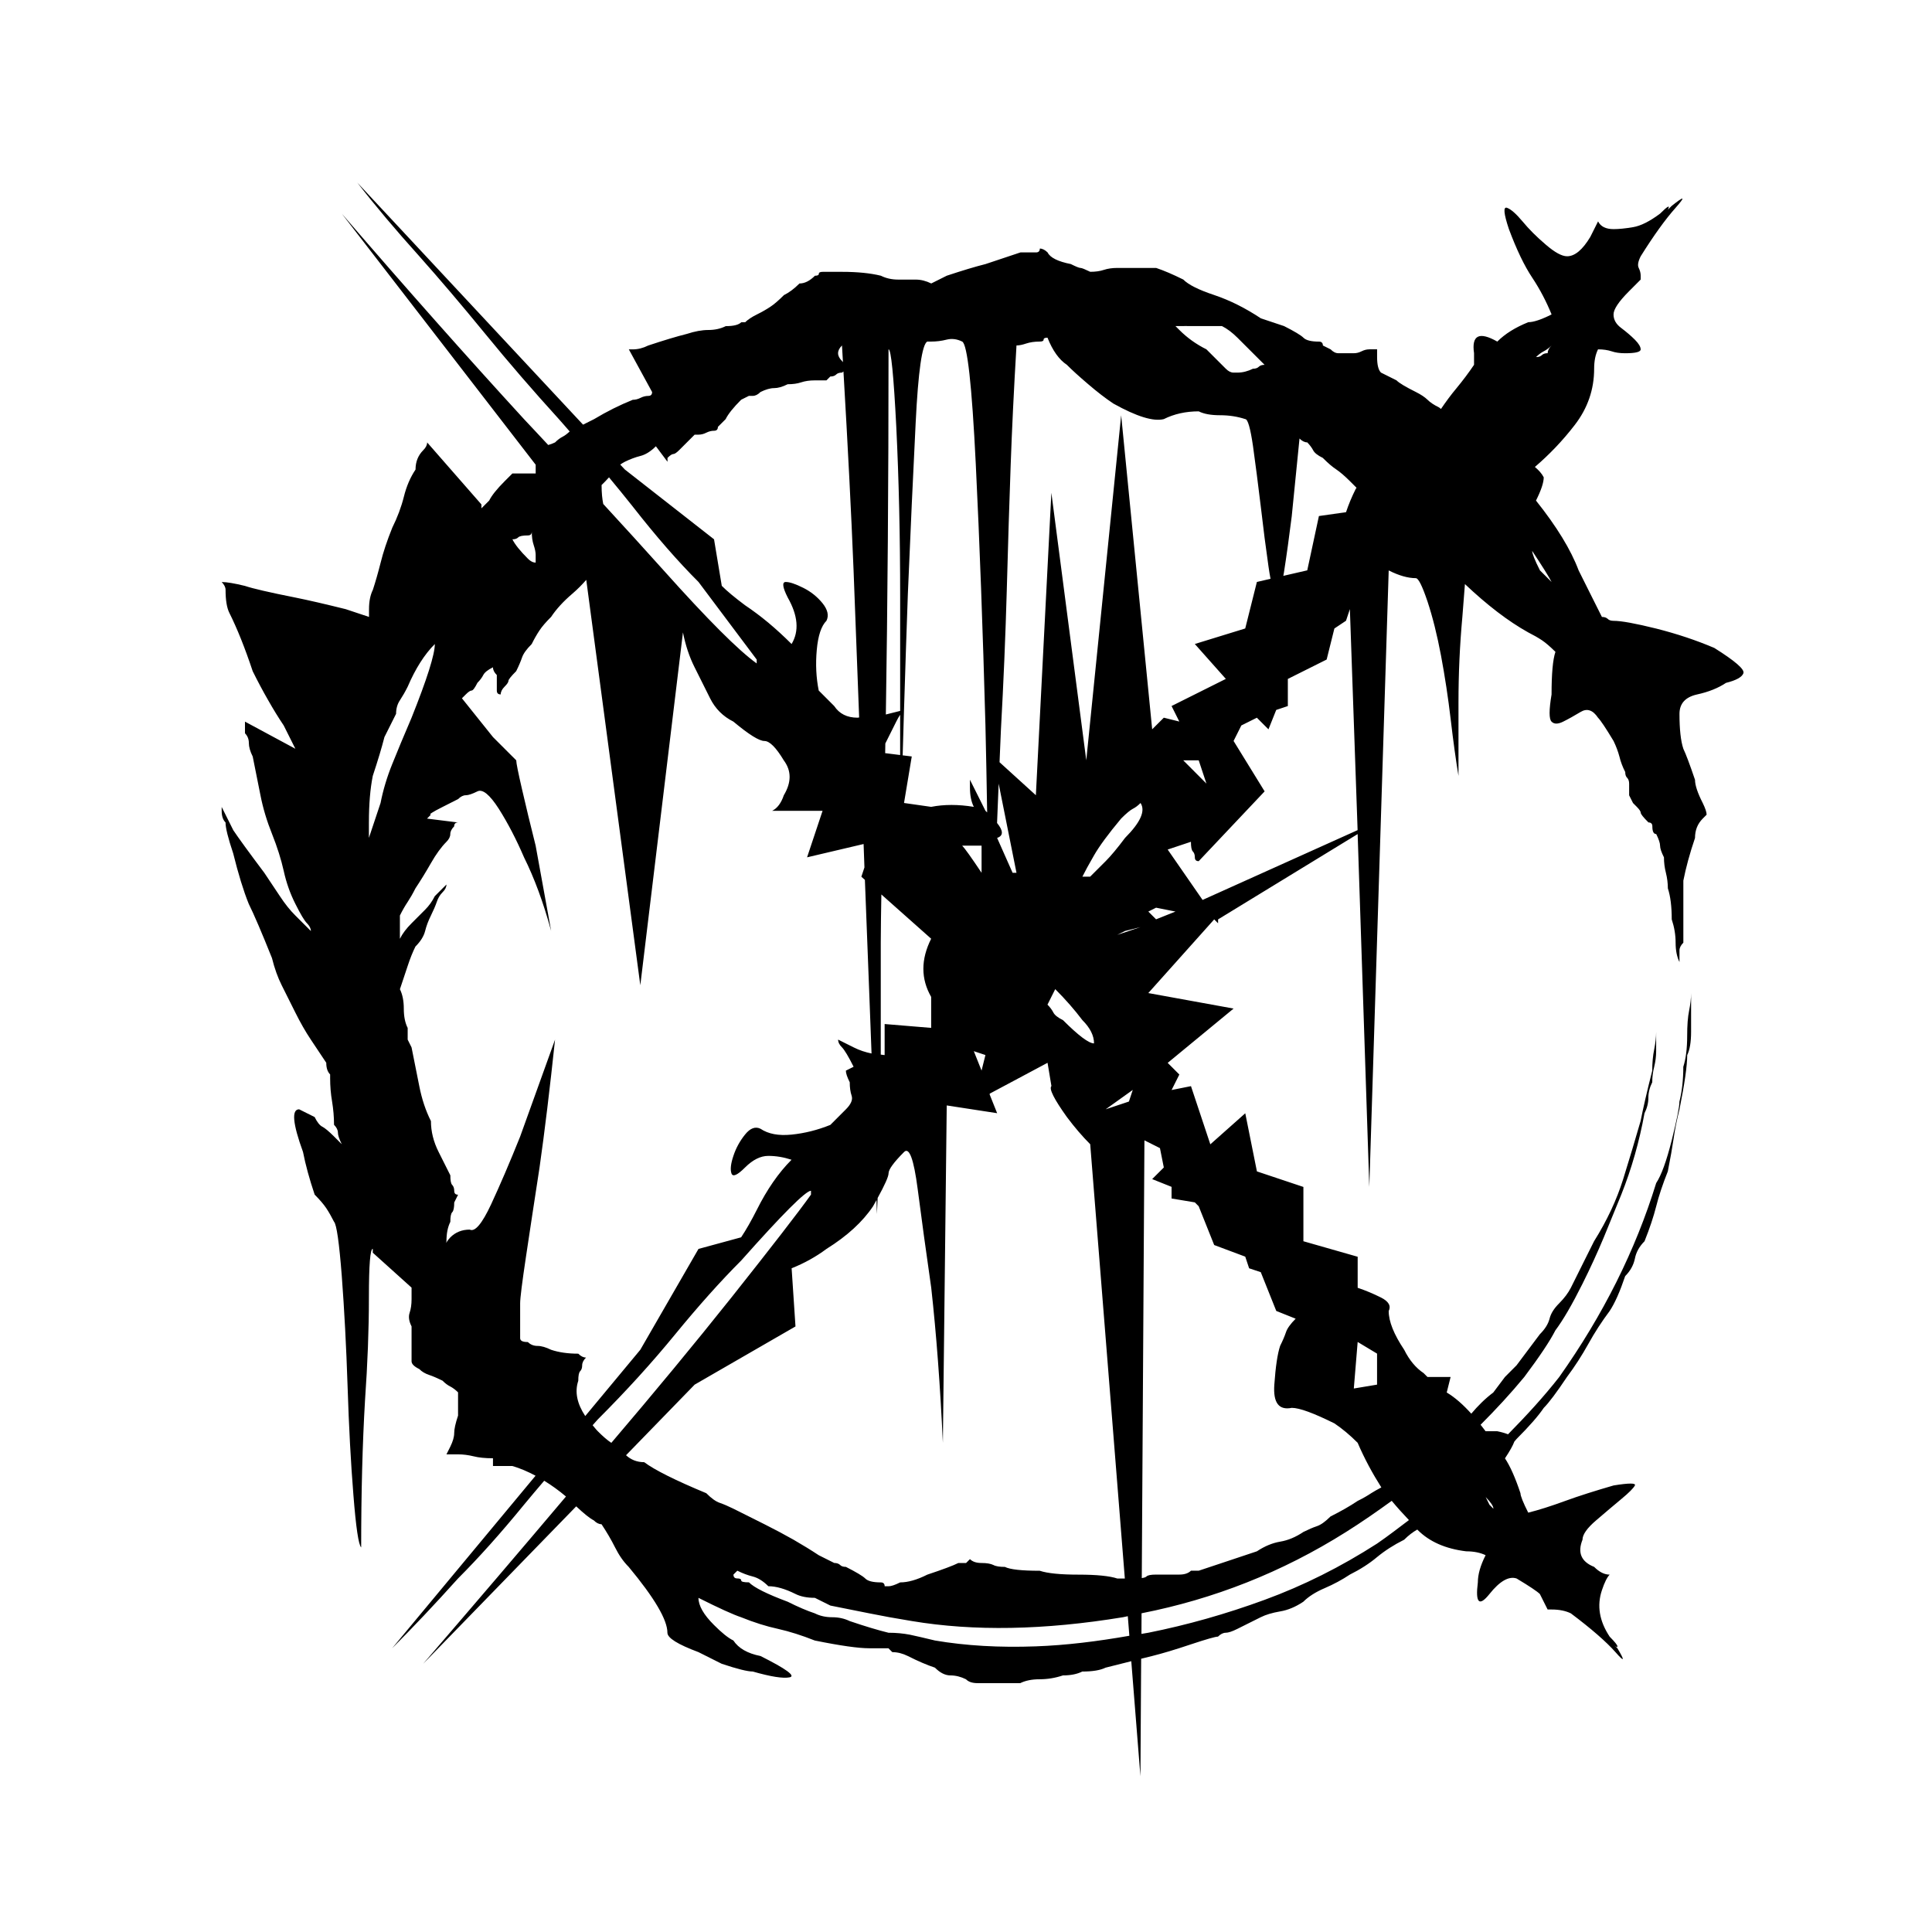 <?xml version="1.0" encoding="UTF-8"?>
<!-- Uploaded to: SVG Repo, www.svgrepo.com, Generator: SVG Repo Mixer Tools -->
<svg fill="#000000" width="800px" height="800px" version="1.1" viewBox="144 144 512 512" xmlns="http://www.w3.org/2000/svg">
 <path d="m205.8 370.16c1.367 5.492 2.731 9.941 4.113 13.359 1.363 2.738 3.426 7.547 6.164 14.383 0.68 2.746 1.543 5.141 2.57 7.188 1.027 2.055 2.215 4.469 3.598 7.199 1.367 2.746 2.731 5.129 4.109 7.188 1.367 2.055 2.731 4.113 4.109 6.168 0 1.371 0.34 2.402 1.027 3.09v1.02c0 2.055 0.164 4.113 0.516 6.16 0.336 2.055 0.516 4.117 0.516 6.168 0.672 0.688 1.027 1.383 1.027 2.055 0 0.688 0.336 1.719 1.027 3.09l-2.055-2.055c-1.379-1.371-2.406-2.223-3.078-2.57-0.688-0.34-1.383-1.184-2.055-2.57l-4.113-2.055c-2.055 0-1.719 3.769 1.027 11.305 0.672 3.434 1.703 7.188 3.086 11.301 1.367 1.383 2.391 2.574 3.078 3.598 0.68 1.027 1.367 2.231 2.055 3.598 0.672 0.688 1.363 5.484 2.055 14.383 0.672 8.91 1.188 18.668 1.539 29.281 0.34 10.625 0.852 20.219 1.543 28.773 0.672 8.57 1.363 13.195 2.055 13.863 0-14.379 0.336-27.391 1.023-39.047 0.672-9.582 1.027-18.652 1.027-27.223 0-8.566 0.34-12.859 1.027-12.859v1.027l10.277 9.258v3.086c0 1.371-0.176 2.566-0.516 3.59-0.348 1.027-0.176 2.242 0.516 3.594v9.254c0 0.688 0.672 1.383 2.051 2.055 0.672 0.688 1.543 1.199 2.57 1.543s2.215 0.859 3.594 1.539c0.68 0.695 1.367 1.207 2.055 1.543 0.672 0.348 1.363 0.867 2.051 1.547v6.16c-0.688 2.055-1.023 3.598-1.023 4.625s-0.355 2.231-1.027 3.598l-1.027 2.047h3.078c1.367 0 2.731 0.18 4.113 0.516 1.363 0.348 3.086 0.52 5.141 0.52v2.051h5.133c2.047 0.59 4.102 1.484 6.152 2.574l-38.008 45.723c5.477-5.477 11.305-11.641 17.465-18.496 5.477-5.477 11.305-11.977 17.469-19.523 1.738-2.125 3.566-4.246 5.367-6.375 1.918 1.184 3.844 2.555 5.769 4.18-11.777 13.949-24.383 28.695-37.852 44.332l40.562-41.723c2.094 1.965 3.644 3.207 4.652 3.707 0.68 0.684 1.367 1.027 2.055 1.027 1.363 2.047 2.566 4.102 3.594 6.148 1.027 2.055 2.215 3.777 3.594 5.144 6.844 8.227 10.277 14.051 10.277 17.465 0 1.387 2.731 3.086 8.227 5.141l6.164 3.09c4.113 1.371 6.836 2.051 8.227 2.051 4.781 1.371 8.039 1.887 9.762 1.539 1.703-0.336-0.867-2.223-7.711-5.648-3.438-0.68-5.828-2.055-7.191-4.117-1.383-0.668-3.086-2.051-5.141-4.113-2.746-2.727-4.109-5.137-4.109-7.184 5.469 2.746 9.25 4.457 11.301 5.137 3.418 1.383 6.68 2.41 9.762 3.078 3.086 0.695 6.328 1.723 9.758 3.086 6.844 1.395 11.645 2.055 14.383 2.055h5.141l1.027 1.027c1.367 0 2.731 0.348 4.109 1.027 2.731 1.383 5.141 2.41 7.191 3.086 1.363 1.379 2.731 2.055 4.109 2.055 1.367 0 2.731 0.34 4.113 1.02 0.672 0.699 1.703 1.027 3.086 1.027h11.301c1.367-0.68 3.09-1.027 5.137-1.027 2.055 0 4.117-0.328 6.164-1.02 2.051 0 3.758-0.34 5.141-1.027 2.727 0 4.781-0.34 6.168-1.027l6.812-1.711 2.426 30.48 0.191-31.133 2.894-0.719c2.727-0.68 6.168-1.707 10.277-3.09 4.102-1.363 6.504-2.051 7.188-2.051 0.68-0.672 1.371-1.027 2.055-1.027 0.68 0 1.703-0.336 3.086-1.027 1.367-0.668 2.394-1.184 3.09-1.543 0.668-0.324 1.695-0.844 3.086-1.539 1.355-0.68 3.078-1.188 5.137-1.543 2.047-0.336 4.109-1.191 6.16-2.566 1.379-1.371 3.242-2.57 5.66-3.598 2.387-1.027 4.617-2.223 6.68-3.598 2.734-1.371 5.137-2.898 7.188-4.625 2.055-1.695 4.445-3.238 7.199-4.617 1.152-1.156 2.312-2.027 3.481-2.695 0.035 0.043 0.07 0.086 0.113 0.125 3.086 3.09 7.352 4.981 12.848 5.648 2.051 0 3.746 0.359 5.141 1.027-1.395 2.75-2.055 5.141-2.055 7.199-0.695 5.484 0.336 6.512 3.078 3.09 2.734-3.43 5.137-4.797 7.188-4.117 3.43 2.055 5.484 3.438 6.168 4.117l2.055 4.102h1.027c2.055 0 3.754 0.348 5.137 1.027 5.469 4.109 9.406 7.551 11.82 10.277 2.391 2.738 2.57 2.41 0.516-1.027l-1.027-1.027c0.668 0.688 1.027 0.875 1.027 0.52 0-0.344-0.695-1.184-2.055-2.57-2.738-4.117-3.434-8.227-2.051-12.324 0.68-2.055 1.371-3.43 2.051-4.117-1.379 0-2.738-0.668-4.113-2.051-3.43-1.367-4.457-3.754-3.09-7.191 0-1.363 1.203-3.086 3.598-5.129 2.402-2.055 4.625-3.949 6.688-5.66 2.055-1.695 3.238-2.906 3.598-3.598 0.324-0.668-1.543-0.668-5.66 0-4.801 1.395-9.086 2.738-12.848 4.113-3.769 1.383-7.031 2.41-9.758 3.09-1.383-2.734-2.055-4.457-2.055-5.141-1.371-4.117-2.738-7.191-4.109-9.25 1.305-1.965 2.109-3.418 2.488-4.445 0.176-0.242 0.41-0.445 0.586-0.688 3.43-3.43 5.812-6.168 7.199-8.23 1.367-1.363 3.418-4.102 6.164-8.211 2.051-2.734 3.934-5.66 5.648-8.738 1.707-3.09 3.598-5.984 5.656-8.734 1.367-2.055 2.727-5.137 4.117-9.25 1.363-1.371 2.211-2.906 2.57-4.625 0.324-1.695 1.184-3.238 2.559-4.617 1.367-3.418 2.394-6.508 3.09-9.25 0.68-2.727 1.707-5.809 3.078-9.258 0.68-3.41 1.188-6.324 1.543-8.723 0.344-2.402 0.859-4.973 1.543-7.711 1.379-6.836 2.055-11.641 2.055-14.383 0.668-1.371 1.027-3.418 1.027-6.168v-10.27c0 1.379-0.18 2.922-0.516 4.621-0.359 1.723-0.52 3.953-0.52 6.68 0 3.445-0.359 6.168-1.027 8.23 0 3.43-0.348 6.512-1.027 9.238 0 1.395-0.684 4.801-2.051 10.285-1.383 5.481-2.746 9.238-4.109 11.293-5.492 17.828-14.047 34.941-25.684 51.387-4.062 5.191-8.688 10.23-13.578 15.195-0.742-0.293-1.645-0.566-2.875-0.816h-3.078c-0.445-0.613-0.883-1.141-1.32-1.711 4.062-4.07 7.953-8.266 11.586-12.668 4.113-5.484 6.836-9.586 8.23-12.34 2.047-2.727 4.438-6.844 7.176-12.324 2.055-4.117 3.949-8.23 5.66-12.332 1.695-4.109 3.238-7.867 4.625-11.305 2.727-6.836 4.785-14.031 6.16-21.578 0.68-1.367 1.027-2.727 1.027-4.117 0-1.352 0.336-2.719 1.027-4.102 0-1.367 0.164-2.734 0.52-4.109 0.328-1.371 0.516-2.734 0.516-4.113v-5.144c0 1.395-0.18 2.93-0.516 4.625-0.348 1.719-0.52 3.598-0.52 5.66-1.383 5.481-2.41 9.934-3.086 13.355-1.383 4.801-2.922 9.941-4.621 15.406-1.723 5.492-4.281 10.973-7.711 16.445-0.688 1.383-1.371 2.738-2.055 4.109-0.684 1.387-1.371 2.75-2.047 4.113-0.695 1.383-1.383 2.738-2.051 4.117-0.699 1.371-1.727 2.738-3.078 4.102-1.395 1.383-2.242 2.75-2.57 4.117-0.359 1.383-1.207 2.738-2.574 4.102l-6.168 8.23-3.078 3.09-3.086 4.109c-2.184 1.637-4.086 3.551-5.828 5.613-2.168-2.402-4.34-4.324-6.508-5.613l1.027-4.109-6.129-0.004-1.027-1.027c-2.055-1.371-3.777-3.43-5.137-6.168-2.75-4.117-4.113-7.527-4.113-10.277 0.668-1.363 0-2.559-2.055-3.59-2.055-1.027-4.113-1.887-6.168-2.57v-8.23l-14.383-4.109v-14.391l-12.316-4.117-3.09-15.406-9.258 8.23-5.129-15.418-5.137 1.023 2.055-4.102-3.09-3.09 17.465-14.391-22.605-4.109 17.465-19.523 1.027 1.027v-1.027l36.988-22.609 3.09 93.508 5.141-163.38c2.727 1.383 5.141 2.051 7.188 2.051 0.68 0 1.707 2.055 3.09 6.164 1.363 4.113 2.559 8.91 3.59 14.383 1.027 5.492 1.887 11.141 2.57 16.953 0.68 5.828 1.371 10.785 2.055 14.898v-19.523c0-7.531 0.34-15.059 1.027-22.605 0.223-2.731 0.445-5.746 0.68-8.703 5.844 5.531 11.461 9.855 16.789 12.816 1.371 0.688 2.57 1.379 3.598 2.055 1.027 0.688 2.211 1.719 3.598 3.086-0.695 2.055-1.027 5.824-1.027 11.305-0.695 4.109-0.695 6.519 0 7.191 0.668 0.695 1.695 0.695 3.078 0 1.363-0.672 2.906-1.539 4.625-2.57 1.707-1.027 3.238-0.516 4.617 1.543 0.68 0.688 2.055 2.738 4.113 6.16 0.668 1.387 1.184 2.75 1.547 4.113 0.328 1.383 0.848 2.746 1.543 4.109 0 0.688 0.152 1.203 0.516 1.539 0.336 0.355 0.52 0.867 0.52 1.543v3.086l1.027 2.051 1.023 1.027c0.672 0.688 1.023 1.203 1.023 1.543 0 0.348 0.672 1.203 2.051 2.57 0.68 0 1.027 0.355 1.027 1.027 0 1.383 0.336 2.051 1.027 2.051 0.68 1.383 1.02 2.406 1.02 3.086 0 0.688 0.34 1.719 1.027 3.086 0 1.379 0.168 2.746 0.52 4.109 0.34 1.383 0.516 2.746 0.516 4.113 0.68 2.051 1.027 4.801 1.027 8.219 0.68 2.051 1.027 4.109 1.027 6.168 0 2.051 0.34 3.769 1.023 5.137v-3.086c0-0.672 0.344-1.363 1.027-2.051v-16.438c0.668-3.418 1.695-7.191 3.09-11.305 0-2.051 0.668-3.754 2.055-5.141l1.023-1.027c0-0.672-0.355-1.703-1.023-3.078-1.395-2.731-2.055-4.781-2.055-6.168-1.395-4.109-2.422-6.836-3.09-8.219-0.684-2.055-1.027-5.141-1.027-9.25 0-2.731 1.547-4.445 4.625-5.141 3.09-0.672 5.648-1.703 7.707-3.078 2.734-0.68 4.266-1.543 4.617-2.57 0.344-1.027-2.231-3.242-7.707-6.68-4.801-2.051-9.934-3.754-15.406-5.141-5.492-1.363-9.25-2.051-11.305-2.051-0.684 0-1.199-0.164-1.543-0.516-0.348-0.336-0.863-0.516-1.543-0.516l-3.09-6.168-3.078-6.164c-2.051-5.477-5.828-11.645-11.301-18.504 1.363-2.731 2.051-4.781 2.051-6.164-0.516-1.02-1.352-1.914-2.344-2.746 3.809-3.269 7.348-6.941 10.566-11.129 3.426-4.445 5.137-9.406 5.137-14.898 0-2.051 0.34-3.754 1.027-5.141 1.371 0 2.57 0.18 3.598 0.516 1.027 0.355 2.211 0.516 3.598 0.516 2.727 0 4.109-0.34 4.109-1.027 0-0.672-0.52-1.539-1.539-2.566-1.027-1.027-2.242-2.055-3.598-3.086-1.395-1.023-2.055-2.215-2.055-3.598 0-1.363 1.367-3.418 4.117-6.164l3.078-3.086v-1.027c0-0.672-0.18-1.363-0.52-2.051-0.348-0.68-0.18-1.707 0.52-3.086 3.418-5.469 6.504-9.762 9.25-12.848 2.719-3.086 2.402-3.242-1.027-0.516l-1.027 1.027c0.68-1.367 0-1.027-2.055 1.027-2.738 2.051-5.129 3.254-7.176 3.594-2.055 0.348-3.777 0.516-5.144 0.516-2.051 0-3.434-0.68-4.113-2.055l-2.055 4.109c-2.055 3.434-4.109 5.141-6.16 5.141-1.383 0-3.258-1.027-5.648-3.086-2.422-2.055-4.469-4.109-6.168-6.164-1.719-2.051-3.09-3.242-4.117-3.598-1.02-0.336-0.859 1.543 0.52 5.656 2.051 5.492 4.113 9.762 6.168 12.844 2.051 3.086 3.746 6.344 5.141 9.762-2.75 1.383-4.801 2.055-6.168 2.055-3.43 1.379-6.164 3.078-8.219 5.141-4.801-2.731-6.859-1.703-6.164 3.078v3.078c-1.387 2.055-2.926 4.113-4.625 6.168-1.543 1.84-2.879 3.68-4.137 5.527-0.18-0.141-0.312-0.25-0.488-0.387-1.379-0.672-2.402-1.363-3.078-2.051-0.699-0.68-1.723-1.367-3.09-2.055-2.738-1.363-4.461-2.391-5.129-3.086l-4.117-2.055c-0.684-0.672-1.027-2.055-1.027-4.109v-2.055h-2.051c-0.688 0-1.379 0.18-2.055 0.516-0.688 0.355-1.371 0.516-2.047 0.516h-4.117c-0.695 0-1.379-0.34-2.047-1.027l-2.051-1.023c0-0.672-0.359-1.027-1.027-1.027-2.055 0-3.438-0.34-4.117-1.027-0.684-0.672-2.406-1.703-5.141-3.086l-6.152-2.055c-4.113-2.731-8.227-4.785-12.34-6.168-4.109-1.363-6.859-2.731-8.211-4.109-2.75-1.363-5.144-2.391-7.199-3.078h-10.277c-1.383 0-2.566 0.176-3.59 0.516-1.027 0.348-2.242 0.508-3.598 0.508-1.395-0.672-2.231-1.023-2.574-1.023-0.348 0-1.199-0.34-2.57-1.027-3.43-0.68-5.481-1.703-6.16-3.086-0.695-0.672-1.383-1.023-2.055-1.023 0 0.688-0.348 1.023-1.02 1.023h-4.117l-9.25 3.086c-2.738 0.688-6.16 1.719-10.277 3.086l-4.109 2.055c-1.383-0.68-2.75-1.027-4.113-1.027h-4.621c-1.719 0-3.258-0.34-4.621-1.027-2.746-0.672-6.164-1.027-10.277-1.027h-5.137c-0.688 0-1.027 0.18-1.027 0.516 0 0.355-0.348 0.516-1.027 0.516-1.379 1.379-2.738 2.055-4.109 2.055-1.379 1.383-2.746 2.406-4.109 3.078-1.383 1.383-2.566 2.41-3.594 3.09-1.027 0.688-2.234 1.379-3.598 2.051-1.383 0.688-2.41 1.383-3.086 2.055h-1.027c-0.688 0.688-2.051 1.027-4.109 1.027-1.383 0.688-2.926 1.023-4.621 1.023-1.719 0-3.598 0.355-5.656 1.027-2.746 0.688-6.168 1.719-10.277 3.086-1.383 0.688-2.738 1.023-4.109 1.023h-1.027l6.168 11.305c0 0.688-0.348 1.027-1.027 1.027-0.688 0-1.383 0.176-2.051 0.516-0.688 0.348-1.383 0.516-2.055 0.516-3.434 1.383-6.852 3.086-10.277 5.141l-2.891 1.445-59.824-64.141c4.781 6.168 10.277 12.684 16.441 19.523 5.477 6.164 11.305 13.023 17.469 20.555 6.164 7.547 12.668 15.078 19.52 22.609 0.973 1.07 1.891 2.176 2.852 3.254-0.617 0.574-1.23 1.07-1.82 1.367-0.688 0.348-1.383 0.863-2.055 1.539-0.613 0.305-1.215 0.516-1.816 0.68-2.152-2.293-4.211-4.535-6.406-6.844-15.074-16.441-31.18-34.59-48.293-54.461l51.379 66.539v2.309h-6.164l-2.051 2.051c-2.055 2.055-3.434 3.773-4.109 5.137l-2.055 2.055v-1.027l-14.383-16.441c0 0.688-0.348 1.383-1.027 2.055-1.379 1.383-2.051 3.086-2.051 5.141-1.387 2.051-2.41 4.461-3.09 7.191-0.688 2.746-1.719 5.492-3.078 8.227-1.383 3.434-2.406 6.519-3.078 9.25-0.695 2.746-1.387 5.141-2.055 7.188-0.688 1.387-1.027 3.086-1.027 5.141v2.055l-6.164-2.055c-5.492-1.363-9.938-2.391-13.355-3.078-6.859-1.363-11.305-2.391-13.355-3.086-2.75-0.672-4.809-1.027-6.168-1.027 0.672 0.688 1.027 1.379 1.027 2.051 0 2.75 0.336 4.809 1.027 6.168 2.051 4.109 4.113 9.25 6.164 15.414 1.367 2.75 2.731 5.316 4.113 7.711 1.363 2.406 2.727 4.621 4.109 6.672l3.086 6.168-13.355-7.191v3.086c0.672 0.688 1.027 1.543 1.027 2.566 0 1.027 0.336 2.234 1.023 3.598 0.68 3.434 1.367 6.852 2.055 10.277 0.672 3.43 1.703 6.852 3.078 10.273 1.367 3.434 2.394 6.68 3.086 9.762 0.672 3.086 1.703 6.004 3.086 8.738 1.367 2.738 2.391 4.461 3.078 5.141 0.68 0.688 1.027 1.379 1.027 2.051l-4.109-4.109c-1.383-1.363-2.75-3.078-4.109-5.141-1.383-2.051-2.75-4.109-4.113-6.164-4.109-5.469-6.852-9.25-8.227-11.301l-2.051-4.113-1.027-2.051v1.027c0 1.383 0.34 2.41 1.027 3.086-0.02 1.367 0.652 4.102 2.031 8.211zm100.21 156.21c-0.004-0.012-0.012-0.012-0.016-0.012-1.027-0.68-2.231-1.707-3.594-3.09-0.535-0.531-0.883-1.043-1.348-1.566 0.457-0.508 0.883-1.008 1.348-1.516 7.527-7.527 14.383-15.062 20.555-22.609 6.168-7.519 11.977-14.031 17.469-19.52 10.949-12.324 17.113-18.496 18.496-18.496v1.023c-3.434 4.801-10.457 13.871-21.066 27.242-9.863 12.387-20.523 25.262-31.844 38.543zm25.16 13.344c-8.219-3.418-13.711-6.164-16.445-8.219-1.918 0-3.508-0.645-4.82-1.84l18.188-18.715 26.719-15.418-1.023-15.414c3.418-1.363 6.5-3.086 9.25-5.141 5.469-3.41 9.582-7.184 12.328-11.293 0.344-0.605 0.605-1.094 0.914-1.645 0.035 1.254 0.078 2.426 0.113 3.707 0.086-1.383 0.113-2.863 0.195-4.266 1.883-3.438 2.891-5.676 2.891-6.535 0-1.02 1.367-2.894 4.113-5.648 1.363-1.367 2.57 1.891 3.594 9.758 1.027 7.887 2.215 16.617 3.598 26.215 1.367 12.316 2.391 26.035 3.086 41.102l1.023-89.41 13.359 2.055-1.973-4.934v-0.242l15.332-8.18 1.027 6.164c-0.699 0.695 0.68 3.434 4.102 8.219 2.055 2.738 4.117 5.141 6.176 7.199l9.176 115.09h-1.988c-2.047-0.68-5.492-1.027-10.277-1.027-4.801 0-8.219-0.34-10.277-1.027-4.801 0-7.883-0.34-9.25-1.023-1.379 0-2.406-0.152-3.078-0.52-0.688-0.328-1.719-0.516-3.086-0.516-1.383 0-2.41-0.336-3.086-1.027l-1.027 1.027h-2.051c-1.383 0.695-4.109 1.711-8.227 3.086-2.746 1.383-5.141 2.055-7.191 2.055-1.379 0.688-2.406 1.027-3.086 1.027h-1.023c0-0.68-0.355-1.027-1.027-1.027-2.055 0-3.434-0.34-4.109-1.027-0.688-0.68-2.406-1.695-5.141-3.086-0.688 0-1.203-0.152-1.543-0.52-0.348-0.328-0.863-0.516-1.543-0.516l-4.109-2.055c-2.051-1.355-4.281-2.727-6.68-4.109-2.41-1.363-4.977-2.731-7.711-4.102-1.379-0.688-2.746-1.379-4.109-2.055-1.383-0.68-2.746-1.371-4.109-2.055-1.383-0.68-2.57-1.188-3.598-1.543-1.023-0.34-2.227-1.184-3.594-2.566zm47.41-196.12c0.016-0.848 0.031-1.719 0.043-2.57 0.281-0.559 0.559-1.121 0.844-1.691 0.68-1.367 1.367-2.731 2.055-4.113 0.336-0.688 0.68-1.285 1.027-1.801v10.668zm-1.008 37.449 13.195 11.73c-2.75 5.492-2.75 10.625 0 15.414v8.215l-12.328-1.023v8.227c-0.34 0-0.684-0.102-1.027-0.125v-29.668c0-4.211 0.098-8.508 0.16-12.77zm26.555-5.742c-2.746-4.109-4.461-6.504-5.137-7.191h5.137zm1.023 48.297-1.027 4.117-2.051-5.141zm3.082-61.496c0.133-3.566 0.281-6.957 0.426-10.414l4.723 23.617h-1.027l-4.109-9.25c1.723-0.57 1.648-1.918-0.012-3.953zm34.941 73.82-6.16 2.055 7.184-5.137zm-3.078-44.176 2.055-1.027 4.102-1.027zm2.055-25.691c-2.055 2.746-3.777 4.801-5.137 6.164-1.395 1.383-2.75 2.75-4.113 4.109h-2.055c0.668-1.363 1.695-3.242 3.086-5.648 1.367-2.391 3.754-5.656 7.191-9.762 1.363-1.363 2.391-2.215 3.078-2.57 0.684-0.34 1.371-0.852 2.051-1.543 1.375 2.059 0 5.137-4.102 9.25zm-8.219 54.457c-1.387 0-4.113-2.055-8.227-6.164-1.379-0.672-2.231-1.367-2.566-2.051-0.348-0.672-0.863-1.371-1.543-2.055l2.055-4.109c2.738 2.742 5.141 5.492 7.195 8.215 2.055 2.047 3.086 4.109 3.086 6.164zm-15.41 159.79c-9.609 0.355-18.504-0.152-26.723-1.547-2.746-0.668-4.977-1.176-6.68-1.543-1.719-0.328-3.594-0.516-5.656-0.516-2.738-0.668-6.164-1.695-10.273-3.09-1.383-0.668-2.922-1.02-4.625-1.02-1.711 0-3.254-0.336-4.621-1.027-2.051-0.68-4.461-1.707-7.188-3.078-5.496-2.051-8.914-3.758-10.277-5.141-1.383 0-2.055-0.16-2.055-0.516 0-0.344-0.348-0.52-1.023-0.52-0.695 0-1.027-0.34-1.027-1.027l1.027-1.027c1.363 0.688 2.727 1.199 4.109 1.547 1.363 0.348 2.731 1.199 4.109 2.57 2.051 0 4.445 0.684 7.191 2.055 1.367 0.684 3.086 1.023 5.137 1.023l4.113 2.047c3.426 0.699 6.844 1.383 10.273 2.055 3.426 0.695 7.199 1.383 11.305 2.047 16.441 2.75 35.098 2.422 56.004-1.02 0.422-0.07 0.824-0.195 1.242-0.266l0.41 5.188c-8.484 1.492-16.789 2.519-24.773 2.805zm120.22-37.508-1.02-2.051c1.355 1.379 2.047 2.406 2.047 3.086zm-21.355 4.043c-2.785 2.094-5.492 4.199-8.445 6.231-9.598 6.164-19.523 11.141-29.797 14.902-10.277 3.769-20.543 6.668-30.828 8.723-0.617 0.125-1.199 0.18-1.82 0.305l0.027-5.461c19.074-3.754 37.168-10.816 54.199-21.551 4.191-2.633 8.191-5.414 12.098-8.25 1.461 1.762 2.992 3.453 4.566 5.102zm-13.59-47.203 5.141 3.09v8.219l-6.16 1.027zm-52.395-51.367 1.023 5.129-3.086 3.078 5.141 2.055v3.086l6.164 1.027 1.023 1.027 4.109 10.277 8.23 3.078 1.027 3.086 3.086 1.027 4.109 10.277 5.137 2.055c-1.371 1.383-2.231 2.559-2.57 3.59-0.344 1.027-0.859 2.242-1.539 3.598-0.695 2.055-1.207 5.492-1.543 10.277-0.348 4.801 1.188 6.859 4.617 6.16 2.055 0 5.809 1.395 11.309 4.117 2.047 1.383 4.109 3.086 6.152 5.141 1.82 4.227 3.938 8.133 6.281 11.828-0.961 0.516-1.906 1.027-2.68 1.527-1.027 0.684-2.231 1.387-3.598 2.051-2.047 1.383-4.457 2.746-7.184 4.117-1.387 1.371-2.57 2.231-3.598 2.57-1.023 0.34-2.227 0.859-3.598 1.539-2.051 1.379-4.113 2.234-6.16 2.57-2.055 0.348-4.113 1.203-6.16 2.559l-9.258 3.09-6.164 2.051h-2.051c-0.699 0.688-1.723 1.027-3.078 1.027h-6.168c-1.383 0-2.231 0.168-2.57 0.52-0.207 0.207-0.652 0.324-1.219 0.41l0.703-116.01zm-1.027-60.637-2.055-2.055 2.055-1.027 5.141 1.027zm12.324-5.137-9.25-13.355 6.164-2.055c0 1.383 0.16 2.234 0.516 2.57 0.336 0.348 0.52 0.863 0.52 1.539 0 0.688 0.328 1.027 1.023 1.027l17.469-18.496-8.227-13.359 2.055-4.109 4.117-2.051 3.074 3.078 2.055-5.141 3.078-1.027v-7.188l10.285-5.141 2.051-8.227 3.078-2.051 1.027-3.086 2.047 58.574zm-5.129-37h4.102l2.047 6.168zm97.621-47.258-3.09-3.086c-1.387-2.731-2.051-4.445-2.051-5.141 2.723 4.113 4.445 6.859 5.141 8.227zm-2.062-61.148c0.668-0.336 1.367-0.848 2.055-1.539-0.695 0.688-1.027 1.383-1.027 2.051-0.695 0-1.207 0.176-1.543 0.516-0.359 0.348-0.875 0.516-1.543 0.516 0.676-0.672 1.367-1.188 2.059-1.543zm-66.797 43.672 2.055-20.547c0.672 0.688 1.371 1.023 2.051 1.023 0.668 0.688 1.184 1.383 1.547 2.055 0.328 0.688 1.176 1.383 2.57 2.055 1.363 1.379 2.57 2.406 3.598 3.078 1.02 0.688 2.211 1.719 3.59 3.086 0.582 0.59 1.176 1.172 1.758 1.758-0.07 0.125-0.145 0.164-0.215 0.297-1.027 2.051-1.891 4.109-2.57 6.168l-7.188 1.023-3.09 14.391-6.34 1.461c0.062-0.336 0.117-0.574 0.168-0.949 0.695-4.441 1.379-9.402 2.066-14.898zm-27.734-50.348h9.23c1.371 0.688 2.731 1.711 4.113 3.086 1.367 1.383 2.57 2.566 3.598 3.594 1.027 1.027 2.215 2.234 3.594 3.594-0.699 0-1.207 0.18-1.539 0.516-0.359 0.355-0.875 0.516-1.543 0.516-1.395 0.688-2.75 1.027-4.117 1.027h-1.027c-0.684 0-1.379-0.34-2.051-1.027l-5.144-5.141c-2.738-1.363-5.121-3.078-7.176-5.141l-1.027-1.023 3.09-0.008zm-47.785 69.875c0.336-12.328 0.672-23.277 1.023-32.883 0.34-9.582 0.852-20.195 1.547-31.852 0.672 0 1.543-0.164 2.57-0.516 1.027-0.336 2.211-0.516 3.59-0.516 0.68 0 1.027-0.164 1.027-0.516 0-0.34 0.336-0.516 1.027-0.516 1.363 3.434 3.078 5.828 5.129 7.188 1.379 1.387 3.25 3.09 5.66 5.141 2.391 2.055 4.625 3.773 6.68 5.141 6.16 3.434 10.617 4.809 13.359 4.113 2.727-1.367 5.812-2.055 9.25-2.055 1.367 0.688 3.25 1.027 5.648 1.027 2.402 0 4.625 0.348 6.688 1.027 0.668 0 1.363 2.406 2.055 7.191 0.668 4.801 1.352 10.117 2.051 15.926 0.672 5.828 1.355 11.141 2.047 15.926 0.18 1.27 0.359 2.344 0.539 3.273l-3.613 0.84-3.09 12.328-13.359 4.113 8.219 9.25-14.383 7.188 2.055 4.113-4.106-1.02-3.086 3.078-8.219-83.23-9.246 91.445-9.25-70.898-4.109 80.152-9.625-8.746c0.125-2.883 0.238-5.91 0.371-8.723 0.684-12.328 1.199-24.664 1.551-36.992zm-24.152-44.188c0.672-13.695 1.703-20.887 3.086-21.578h1.027c1.367 0 2.731-0.164 4.109-0.516 1.367-0.34 2.731-0.164 4.113 0.516 1.363 0.688 2.566 11.48 3.594 32.367 1.027 20.902 1.875 44.027 2.566 69.359 0.176 7.402 0.324 15.094 0.453 23.059l-0.453-0.445-4.109-8.227v2.055c0 2.055 0.34 3.769 1.027 5.137-4.109-0.672-7.887-0.672-11.305 0l-7.191-1.027 2.051-12.328-2.41-0.297c0.113-4.066 0.238-8.152 0.355-12.035 0.34-11.031 0.68-21.309 1.023-30.828 0.688-16.438 1.375-31.5 2.062-45.211zm-5.133 1.027c0.672 13.711 1.027 28.77 1.027 45.215v30.059l-3.793 0.949c0.457-29.062 0.711-61.191 0.711-96.777 0.672 0.004 1.359 6.859 2.055 20.555zm-14.391-21.574c0.094 1.527 0.168 2.934 0.258 4.438-0.094-0.109-0.141-0.211-0.258-0.324-1.379-1.375-1.379-2.738 0-4.113zm-57.543 30.824c1.367-0.672 2.731-1.188 4.113-1.539 1.363-0.34 2.731-1.191 4.113-2.57l3.078 4.109v-1.023c0.68-0.68 1.188-1.027 1.543-1.027 0.336 0 0.848-0.34 1.543-1.027l4.109-4.109h1.027c0.672 0 1.363-0.164 2.051-0.516 0.672-0.34 1.367-0.516 2.055-0.516 0.672 0 1.027-0.336 1.027-1.027l2.051-2.051c0.672-1.367 2.055-3.086 4.109-5.141l2.055-1.027h1.027c0.672 0 1.363-0.336 2.051-1.027 1.367-0.672 2.57-1.027 3.598-1.027 1.023 0 2.215-0.336 3.594-1.027 1.363 0 2.566-0.16 3.594-0.508 1.027-0.34 2.215-0.516 3.594-0.516h3.09l1.027-1.027c0.672 0 1.188-0.164 1.539-0.516 0.34-0.34 0.852-0.516 1.543-0.516 0.18-0.094 0.266-0.199 0.402-0.305 1.156 19.727 2.062 37.383 2.68 52.711 0.484 12.281 0.977 25.297 1.477 38.988-0.148 0.012-0.297 0.055-0.441 0.055-2.746 0-4.801-1.027-6.168-3.09l-4.102-4.106c-0.688-3.418-0.863-7.012-0.516-10.789 0.34-3.754 1.191-6.324 2.57-7.707 0.672-1.367 0.336-2.906-1.027-4.621-1.383-1.703-3.086-3.086-5.141-4.109-2.055-1.027-3.594-1.543-4.621-1.543s-0.863 1.379 0.516 4.109c2.731 4.801 3.078 8.914 1.027 12.332-2.055-2.055-4.113-3.934-6.168-5.656-2.055-1.703-4.109-3.242-6.168-4.621-2.746-2.055-4.801-3.758-6.164-5.141l-2.051-12.332-23.637-18.496-1.219-1.305c0.367-0.246 0.715-0.496 1.219-0.746zm-6.164 6.164 1.027-1.027c0.379-0.379 0.633-0.68 0.938-1.008 2.102 2.555 4.227 5.102 6.258 7.691 6.168 7.887 11.977 14.562 17.469 20.039l15.414 20.555v1.027c-4.801-3.426-13.016-11.645-24.66-24.66-5.184-5.785-10.555-11.676-16.008-17.598-0.266-1.332-0.438-2.914-0.438-5.019zm-22.094 13.871c0.34-0.336 1.188-0.516 2.57-0.516 0.672 0 1.023-0.336 1.023-1.023 0 1.383 0.164 2.57 0.516 3.598 0.34 1.027 0.516 1.891 0.516 2.566v2.055c-0.688 0-1.383-0.34-2.051-1.027-2.055-2.051-3.434-3.758-4.113-5.141 0.676 0 1.188-0.152 1.539-0.512zm-15.934 69.359c0.68-0.672 1.367-1.023 2.055-1.023 0.672 0 1.703-0.34 3.078-1.027 1.367-0.672 3.242 0.863 5.656 4.621 2.391 3.773 4.621 8.062 6.68 12.848 2.731 5.492 5.141 11.992 7.191 19.52l-4.109-22.605c-1.383-5.477-2.57-10.438-3.598-14.898-1.027-4.445-1.543-7.016-1.543-7.711l-6.164-6.164-8.227-10.277 1.027-1.027c0.672-0.672 1.188-1.027 1.543-1.027 0.336 0 0.848-0.672 1.539-2.051 0.68-0.68 1.191-1.367 1.543-2.055 0.34-0.672 1.188-1.367 2.57-2.055 0 0.688 0.336 1.383 1.023 2.055v4.109c0 0.688 0.34 1.027 1.027 1.027 0-0.672 0.34-1.367 1.027-2.055 0.672-0.672 1.027-1.188 1.027-1.539 0-0.34 0.672-1.191 2.051-2.57 0.68-1.363 1.188-2.566 1.543-3.594 0.34-1.027 1.188-2.215 2.57-3.594 0.68-1.367 1.367-2.57 2.055-3.598 0.672-1.023 1.703-2.215 3.086-3.594 1.367-2.055 3.242-4.113 5.656-6.168 1.418-1.219 2.602-2.438 3.66-3.648l14.324 107.43 11.301-93.508c0.68 3.434 1.707 6.519 3.086 9.25 1.363 2.746 2.731 5.492 4.109 8.227 1.363 2.738 3.426 4.801 6.168 6.164 4.109 3.434 6.844 5.137 8.219 5.137 1.367 0 3.086 1.719 5.141 5.141 2.055 2.75 2.055 5.828 0 9.254-0.688 2.051-1.719 3.43-3.078 4.109h13.355l-4.109 12.328 14.98-3.527c0.07 2.094 0.148 4.144 0.223 6.207l-0.816 2.457 0.938 0.84c0.371 10.047 0.746 19.719 1.117 28.965 0.215 5.379 0.426 11.129 0.645 17.043-1.59-0.328-3.176-0.828-4.75-1.625l-4.109-2.055c0 0.695 0.34 1.395 1.027 2.055 0.672 0.684 1.703 2.406 3.078 5.141l-2.051 1.027c0 0.684 0.336 1.711 1.027 3.078 0 1.383 0.16 2.57 0.508 3.598 0.34 1.02-0.176 2.231-1.539 3.59l-4.109 4.113c-3.434 1.383-6.852 2.231-10.277 2.574-3.438 0.348-6.168-0.164-8.227-1.547-1.383-0.68-2.746-0.16-4.113 1.547-1.379 1.711-2.406 3.598-3.078 5.648-0.688 2.051-0.867 3.598-0.516 4.617 0.336 1.027 1.543 0.516 3.594-1.539 2.055-2.055 4.113-3.086 6.168-3.086 2.051 0 4.109 0.348 6.168 1.023-3.438 3.438-6.523 7.887-9.254 13.367-1.383 2.738-2.746 5.129-4.109 7.188l-11.301 3.078-15.418 26.723-14.594 17.562c-2.168-3.285-2.832-6.402-1.844-9.34 0-1.363 0.16-2.223 0.516-2.559 0.34-0.344 0.516-0.859 0.516-1.547 0-0.68 0.336-1.371 1.027-2.051-0.695 0-1.387-0.344-2.055-1.027-2.746 0-5.141-0.344-7.191-1.027-1.383-0.668-2.57-1.027-3.594-1.027-1.027 0-1.898-0.34-2.57-1.027-1.383 0-2.055-0.328-2.055-1.027v-9.25c0-1.363 0.516-5.477 1.543-12.328 1.027-6.844 2.215-14.723 3.594-23.633 1.367-9.586 2.731-20.883 4.113-33.914-3.438 9.598-6.519 18.156-9.25 25.695-2.75 6.859-5.316 12.836-7.707 17.984-2.406 5.141-4.289 7.371-5.656 6.672-2.055 0-3.773 0.699-5.137 2.055-0.379 0.387-0.762 0.895-1.141 1.484 0.031-0.152 0.113-0.312 0.113-0.457 0-2.055 0.34-3.758 1.027-5.137 0-1.371 0.16-2.223 0.516-2.57 0.336-0.34 0.516-1.188 0.516-2.57l1.023-2.055c-0.688 0-1.023-0.328-1.023-1.023 0-0.672-0.18-1.184-0.516-1.547-0.355-0.328-0.516-1.176-0.516-2.57l-3.09-6.16c-1.379-2.727-2.051-5.477-2.051-8.219-1.383-2.727-2.41-5.812-3.086-9.25-0.688-3.426-1.383-6.844-2.051-10.277l-1.027-2.055v-3.09c-0.688-1.355-1.027-3.074-1.027-5.129 0-2.051-0.348-3.758-1.027-5.141 0.672-2.051 1.367-4.109 2.055-6.168 0.672-2.051 1.367-3.754 2.055-5.137 1.363-1.363 2.215-2.727 2.566-4.113 0.34-1.363 0.852-2.731 1.543-4.109 0.672-1.363 1.188-2.566 1.543-3.594 0.336-1.027 0.848-1.883 1.539-2.57 0.68-0.672 1.027-1.363 1.027-2.051l-3.086 3.078c-0.688 1.383-1.543 2.57-2.57 3.598s-2.231 2.231-3.594 3.598c-1.383 1.379-2.41 2.738-3.086 4.109v-6.168c0.672-1.363 1.367-2.566 2.055-3.594 0.672-1.027 1.367-2.215 2.055-3.594 1.363-2.055 2.731-4.273 4.109-6.684 1.363-2.391 2.731-4.273 4.109-5.656 0.672-0.672 1.027-1.363 1.027-2.055 0-0.672 0.336-1.363 1.027-2.051 0-0.672 0.336-1.027 1.023-1.027l-8.219-1.027 1.027-1.027c-0.688 0 0.34-0.672 3.078-2.051zm-23.633 6.168c0-4.785 0.34-8.895 1.027-12.328 1.363-4.113 2.391-7.531 3.086-10.277l3.086-6.164c0-1.367 0.336-2.57 1.023-3.594 0.672-1.027 1.367-2.215 2.055-3.598 2.055-4.785 4.445-8.559 7.191-11.301 0 2.738-2.055 9.25-6.164 19.523-2.055 4.801-3.773 8.91-5.141 12.328-1.383 3.434-2.406 6.852-3.078 10.277-1.387 4.109-2.41 7.191-3.09 9.25v-4.117z"/>
</svg>